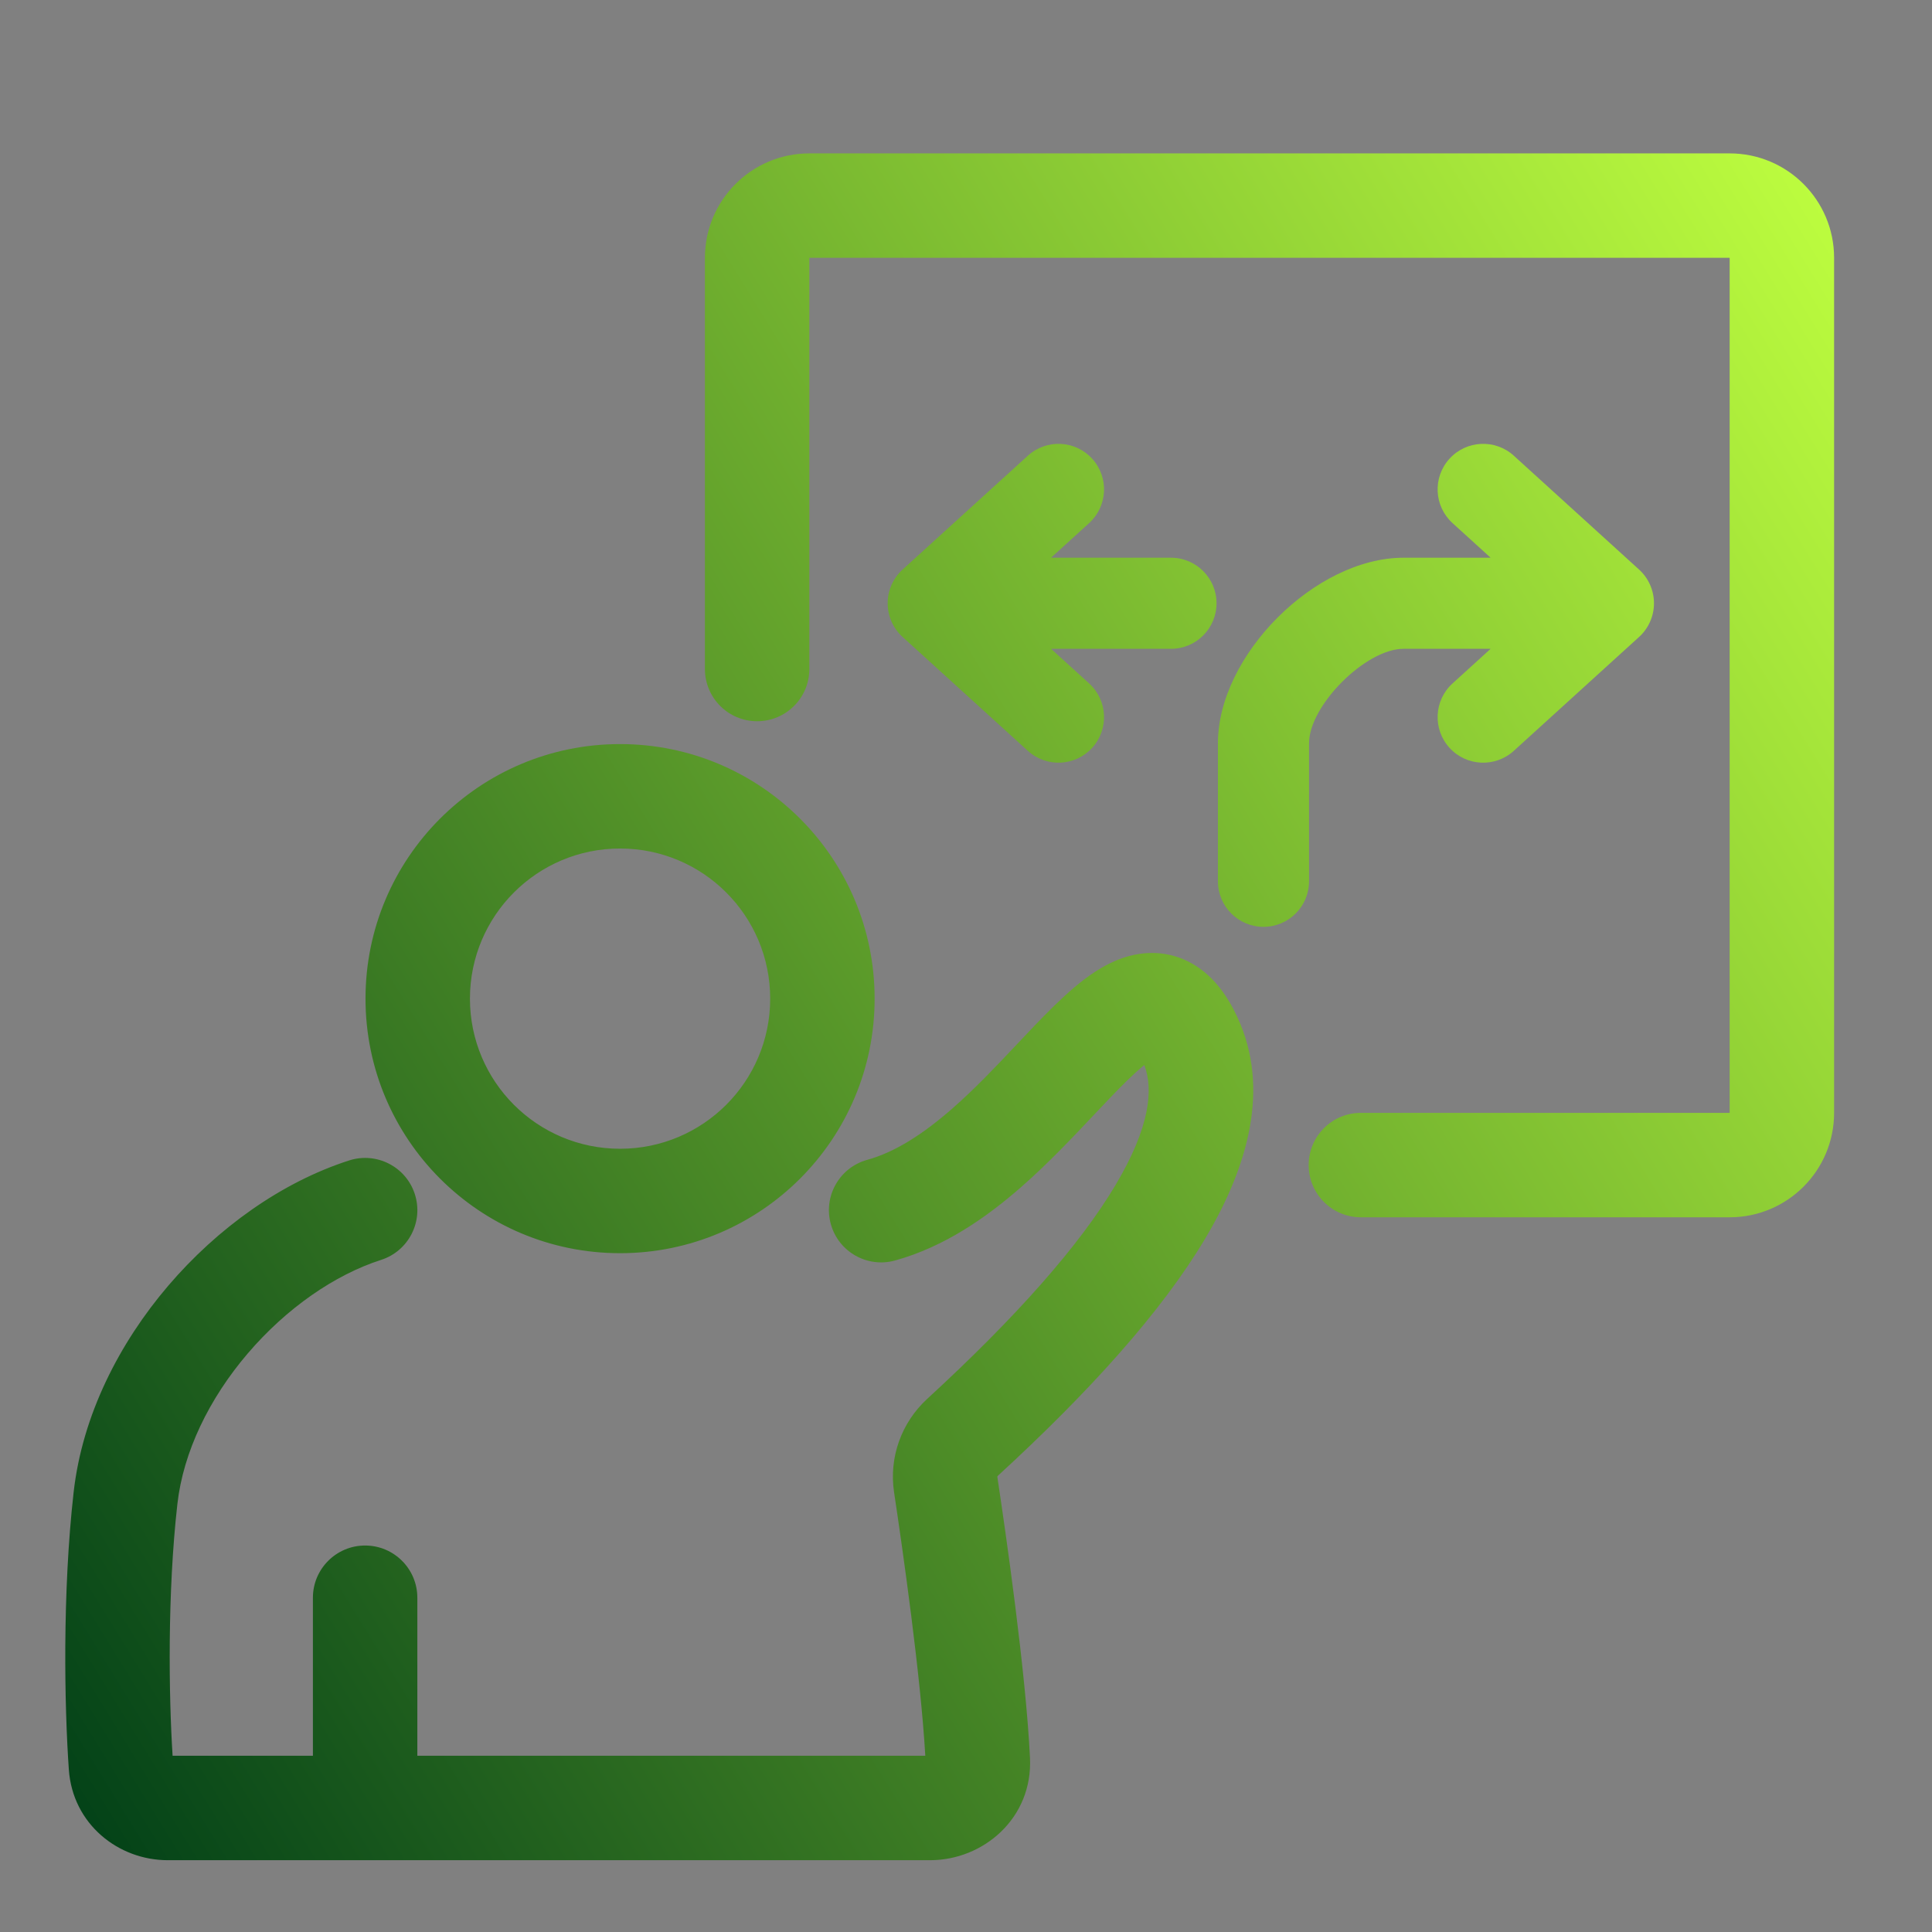 <svg xmlns="http://www.w3.org/2000/svg" fill="none" viewBox="0 0 74 74" height="74" width="74">
<rect x="0" y="0" width="74" height="74" fill="#808080" stroke="none"/>
<path fill="url(#paint0_linear_3183_5881)" d="M27 9.875C27 7.666 28.791 5.875 31 5.875H66.25C68.459 5.875 70.25 7.666 70.25 9.875V42.625C70.25 44.834 68.459 46.625 66.25 46.625H52.125C51.02 46.625 50.125 45.73 50.125 44.625C50.125 43.52 51.02 42.625 52.125 42.625H66.25V9.875H31V25.625C31 26.73 30.105 27.625 29 27.625C27.895 27.625 27 26.73 27 25.625V9.875ZM23.75 32.5C20.574 32.5 18 35.074 18 38.25C18 41.426 20.574 44 23.75 44C26.926 44 29.5 41.426 29.5 38.25C29.5 35.074 26.926 32.5 23.75 32.5ZM14 38.25C14 32.865 18.365 28.5 23.75 28.5C29.135 28.5 33.5 32.865 33.5 38.25C33.5 43.635 29.135 48 23.75 48C18.365 48 14 43.635 14 38.25ZM45.693 36.926C46.526 37.412 47.047 38.208 47.4 38.971C48.655 41.691 47.807 44.676 46.161 47.441C44.487 50.252 41.722 53.31 38.218 56.528C38.209 56.537 38.204 56.545 38.202 56.552C38.2 56.557 38.2 56.561 38.2 56.563C38.532 58.771 39.292 64.052 39.451 67.329C39.563 69.638 37.664 71.25 35.626 71.25H6.427C4.534 71.25 2.784 69.87 2.637 67.782C2.468 65.368 2.384 61.014 2.821 57.15C3.154 54.205 4.571 51.437 6.45 49.239C8.328 47.043 10.783 45.279 13.375 44.447C14.427 44.11 15.553 44.69 15.89 45.741C16.227 46.793 15.648 47.919 14.596 48.257C12.828 48.823 10.972 50.105 9.491 51.838C8.011 53.569 7.02 55.613 6.795 57.6C6.408 61.021 6.464 64.951 6.611 67.25H11.985V61.197C11.985 60.093 12.881 59.197 13.985 59.197C15.09 59.197 15.985 60.093 15.985 61.197V67.25H35.441C35.266 64.186 34.573 59.337 34.245 57.158C34.043 55.817 34.532 54.483 35.512 53.582C38.911 50.46 41.344 47.712 42.724 45.395C44.059 43.151 44.181 41.716 43.829 40.793C43.796 40.819 43.761 40.848 43.725 40.879C43.381 41.17 42.985 41.563 42.507 42.062C42.322 42.254 42.126 42.462 41.92 42.681C41.11 43.54 40.144 44.566 39.105 45.474C37.792 46.623 36.182 47.755 34.282 48.28C33.218 48.574 32.116 47.949 31.822 46.884C31.528 45.82 32.153 44.718 33.218 44.424C34.281 44.131 35.355 43.44 36.472 42.463C37.35 41.695 38.142 40.855 38.938 40.011C39.164 39.772 39.39 39.533 39.618 39.294C40.112 38.78 40.628 38.259 41.142 37.825C41.635 37.407 42.259 36.952 42.979 36.701C43.777 36.422 44.757 36.38 45.693 36.926Z" clip-rule="evenodd" fill-rule="evenodd"></path>
<path fill="url(#paint1_linear_3183_5881)" d="M55.518 17.571C56.166 16.858 57.269 16.806 57.982 17.454L62.78 21.815C63.144 22.146 63.351 22.615 63.351 23.106C63.351 23.598 63.144 24.067 62.78 24.397L57.982 28.759C57.269 29.407 56.166 29.355 55.518 28.642C54.87 27.929 54.922 26.825 55.635 26.177L57.094 24.851H53.756C52.31 24.851 50.139 27.023 50.139 28.468V33.755C50.139 34.719 49.358 35.5 48.394 35.5C47.43 35.5 46.649 34.719 46.649 33.755V28.468C46.649 25.096 50.383 21.362 53.756 21.362H57.094L55.635 20.036C54.922 19.387 54.87 18.284 55.518 17.571Z" clip-rule="evenodd" fill-rule="evenodd"></path>
<path fill="url(#paint2_linear_3183_5881)" d="M39.369 17.454C40.082 16.806 41.185 16.858 41.834 17.571C42.482 18.284 42.429 19.387 41.716 20.036L40.258 21.362H44.851C45.815 21.362 46.596 22.143 46.596 23.106C46.596 24.07 45.815 24.851 44.851 24.851H40.258L41.716 26.177C42.429 26.825 42.482 27.929 41.834 28.642C41.185 29.355 40.082 29.407 39.369 28.759L34.571 24.397C34.207 24.067 34 23.598 34 23.106C34 22.615 34.207 22.146 34.571 21.815L39.369 17.454Z"></path>
<defs>
<linearGradient gradientUnits="userSpaceOnUse" y2="23.886" x2="81.348" y1="71.25" x1="4.48" id="paint0_linear_3183_5881">
<stop stop-color="#044318"></stop>
<stop stop-color="#BFFF3F" offset="1"></stop>
</linearGradient>
<linearGradient gradientUnits="userSpaceOnUse" y2="23.886" x2="81.348" y1="71.25" x1="4.48" id="paint1_linear_3183_5881">
<stop stop-color="#044318"></stop>
<stop stop-color="#BFFF3F" offset="1"></stop>
</linearGradient>
<linearGradient gradientUnits="userSpaceOnUse" y2="23.886" x2="81.348" y1="71.25" x1="4.48" id="paint2_linear_3183_5881">
<stop stop-color="#044318"></stop>
<stop stop-color="#BFFF3F" offset="1"></stop>
</linearGradient>
</defs>
</svg>
